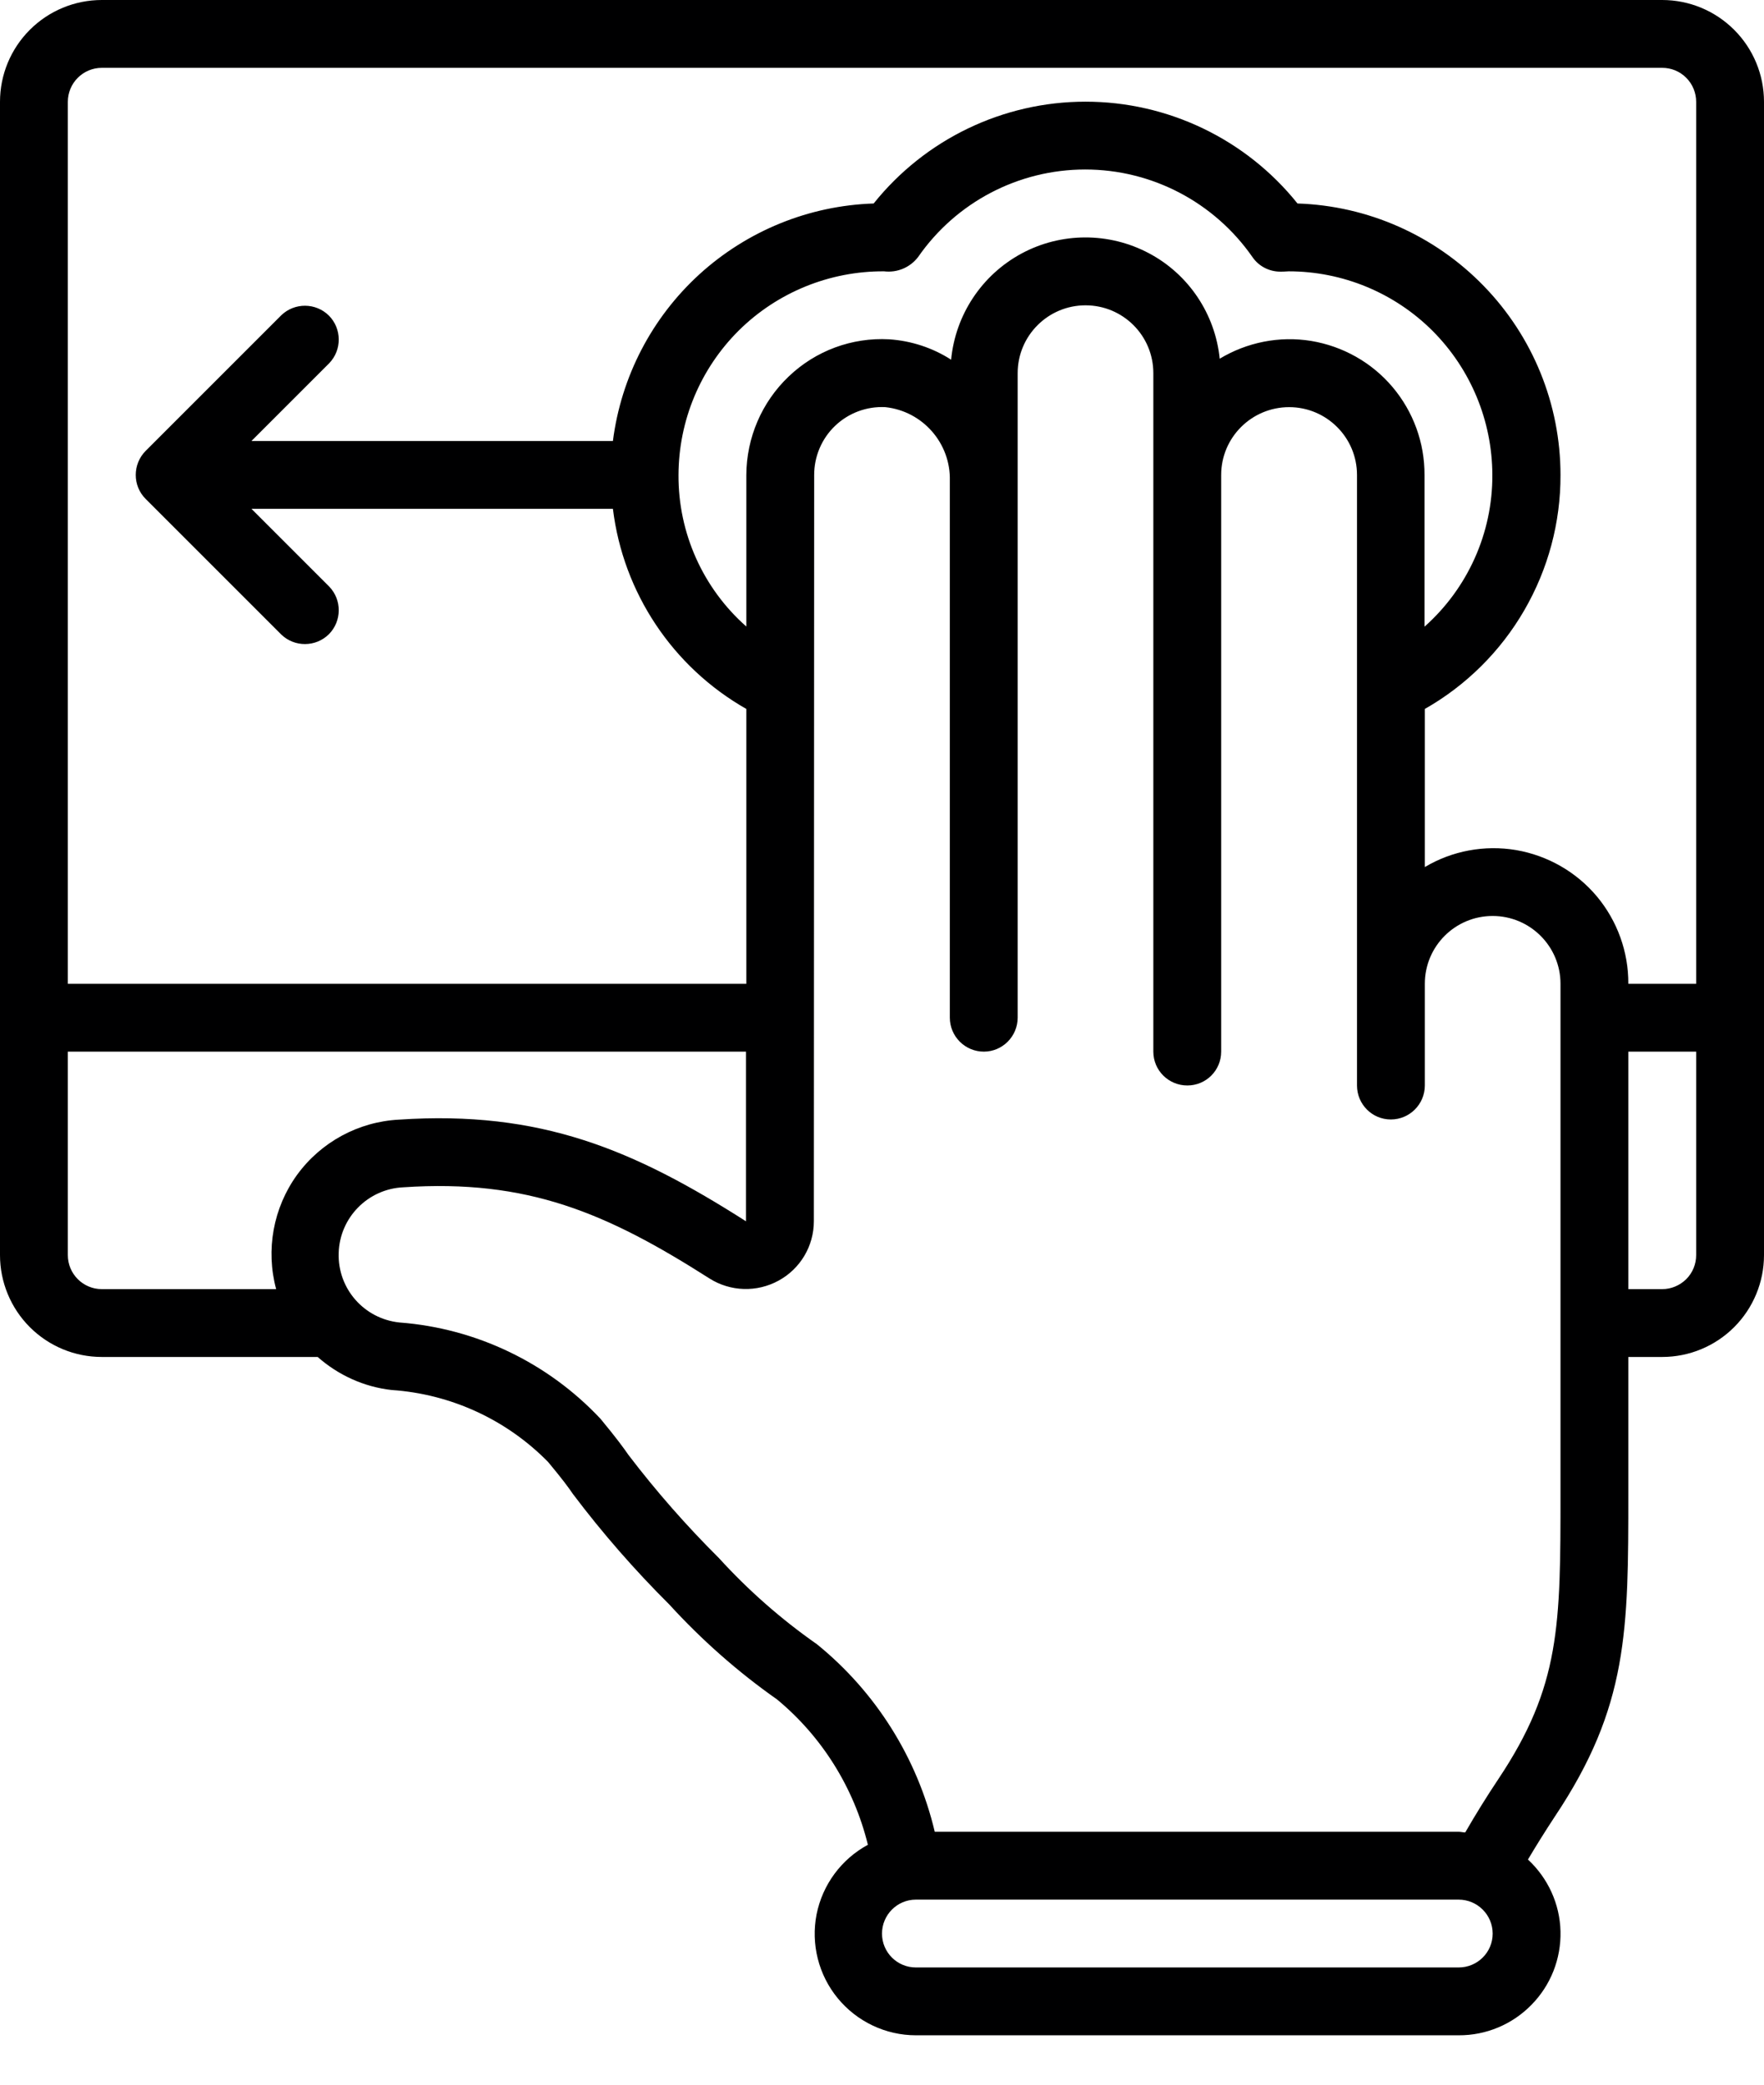 <svg width="11" height="13" viewBox="0 0 11 13" fill="none" xmlns="http://www.w3.org/2000/svg">
<path d="M10.154 9.308V8.462H10.365C10.534 8.462 10.695 8.395 10.814 8.276C10.933 8.157 11 7.995 11 7.827V0.635C11 0.466 10.933 0.305 10.814 0.186C10.695 0.067 10.534 0 10.365 0H0.635C0.466 0 0.305 0.067 0.186 0.186C0.067 0.305 0 0.466 0 0.635V7.827C0 7.995 0.067 8.157 0.186 8.276C0.305 8.395 0.466 8.462 0.635 8.462H1.981C2.11 8.576 2.271 8.649 2.442 8.668C2.812 8.693 3.159 8.853 3.418 9.117C3.511 9.229 3.545 9.276 3.573 9.317C3.757 9.561 3.958 9.791 4.174 10.006C4.376 10.227 4.601 10.426 4.846 10.598C5.127 10.831 5.325 11.149 5.412 11.504C5.246 11.594 5.129 11.753 5.092 11.938C5.056 12.123 5.104 12.315 5.224 12.461C5.344 12.607 5.523 12.692 5.711 12.692H9.096C9.267 12.693 9.431 12.624 9.55 12.502C9.67 12.38 9.735 12.215 9.731 12.044C9.727 11.873 9.653 11.712 9.528 11.596C9.579 11.51 9.634 11.422 9.695 11.329C10.154 10.642 10.154 10.168 10.154 9.308ZM10.365 8.039H10.154V6.558H10.577V7.827C10.577 7.883 10.555 7.937 10.515 7.977C10.475 8.016 10.422 8.039 10.365 8.039V8.039ZM0.635 0.423H10.365C10.422 0.423 10.475 0.445 10.515 0.485C10.555 0.525 10.577 0.579 10.577 0.635V6.135H10.154V6.135C10.155 5.935 10.085 5.742 9.957 5.589C9.829 5.437 9.651 5.335 9.454 5.301C9.258 5.268 9.056 5.305 8.885 5.407V4.421C9.142 4.275 9.357 4.062 9.505 3.806C9.654 3.549 9.732 3.258 9.731 2.962C9.731 2.522 9.559 2.099 9.253 1.784C8.947 1.468 8.53 1.283 8.091 1.269C7.77 0.868 7.283 0.634 6.769 0.634C6.255 0.634 5.769 0.868 5.448 1.269C5.045 1.282 4.66 1.439 4.362 1.71C4.064 1.982 3.873 2.35 3.822 2.75H1.568L2.053 2.265C2.133 2.182 2.132 2.05 2.051 1.968C1.969 1.887 1.837 1.886 1.754 1.966L0.908 2.812V2.812C0.826 2.895 0.826 3.029 0.908 3.111L1.754 3.957C1.837 4.037 1.969 4.036 2.051 3.955C2.132 3.873 2.133 3.741 2.053 3.658L1.568 3.173H3.822C3.886 3.697 4.195 4.16 4.654 4.421V6.135H0.423V0.635C0.423 0.518 0.518 0.423 0.635 0.423ZM7.606 2.238C7.578 1.958 7.412 1.71 7.164 1.579C6.915 1.447 6.617 1.448 6.37 1.581C6.122 1.715 5.958 1.963 5.931 2.243C5.816 2.169 5.682 2.125 5.545 2.116C5.313 2.103 5.086 2.187 4.918 2.348C4.75 2.508 4.655 2.73 4.654 2.962V3.907C4.383 3.668 4.229 3.323 4.231 2.962C4.232 2.623 4.367 2.299 4.608 2.06C4.849 1.822 5.175 1.69 5.513 1.692C5.595 1.702 5.675 1.668 5.725 1.603C5.962 1.261 6.351 1.057 6.767 1.057C7.183 1.057 7.572 1.261 7.81 1.603C7.849 1.66 7.914 1.694 7.984 1.694C7.996 1.694 8.009 1.694 8.036 1.692L8.036 1.692C8.373 1.692 8.696 1.826 8.934 2.064C9.171 2.302 9.305 2.624 9.306 2.961C9.308 3.323 9.153 3.668 8.883 3.908V2.962C8.884 2.761 8.813 2.567 8.684 2.414C8.554 2.26 8.374 2.159 8.176 2.126C7.978 2.094 7.776 2.134 7.604 2.238H7.606ZM0.635 8.039C0.518 8.039 0.423 7.944 0.423 7.827V6.558H4.652V7.616C3.951 7.169 3.371 6.923 2.488 6.982L2.488 6.982C2.235 6.995 2.001 7.122 1.852 7.327C1.704 7.532 1.656 7.794 1.722 8.039H0.635ZM9.096 12.269H5.711C5.595 12.269 5.5 12.175 5.5 12.058C5.5 11.941 5.595 11.846 5.711 11.846H9.096C9.213 11.846 9.308 11.941 9.308 12.058C9.308 12.175 9.213 12.269 9.096 12.269ZM9.096 11.423L5.829 11.423C5.72 10.963 5.462 10.552 5.095 10.254C4.872 10.098 4.667 9.918 4.483 9.716C4.281 9.515 4.092 9.3 3.919 9.073C3.887 9.027 3.849 8.974 3.745 8.848C3.417 8.498 2.969 8.283 2.491 8.247C2.27 8.224 2.105 8.036 2.112 7.814C2.118 7.593 2.294 7.414 2.515 7.404C3.29 7.352 3.782 7.563 4.425 7.973H4.425C4.555 8.055 4.72 8.06 4.855 7.986C4.991 7.912 5.075 7.77 5.075 7.616L5.077 2.962C5.077 2.846 5.124 2.735 5.208 2.655C5.292 2.575 5.405 2.533 5.521 2.539C5.754 2.564 5.929 2.764 5.923 2.998V6.346C5.923 6.463 6.018 6.558 6.135 6.558C6.251 6.558 6.346 6.463 6.346 6.346V2.327C6.346 2.093 6.536 1.904 6.769 1.904C7.003 1.904 7.192 2.093 7.192 2.327V6.558C7.192 6.675 7.287 6.769 7.404 6.769C7.521 6.769 7.615 6.675 7.615 6.558V2.962C7.615 2.728 7.805 2.539 8.039 2.539C8.272 2.539 8.462 2.728 8.462 2.962V6.769C8.462 6.886 8.556 6.981 8.673 6.981C8.79 6.981 8.885 6.886 8.885 6.769V6.135C8.885 5.901 9.074 5.712 9.308 5.712C9.541 5.712 9.731 5.901 9.731 6.135V9.308C9.731 10.135 9.731 10.514 9.343 11.095C9.271 11.203 9.202 11.314 9.137 11.427C9.123 11.427 9.11 11.423 9.096 11.423Z" fill="#000001"/>
</svg>
